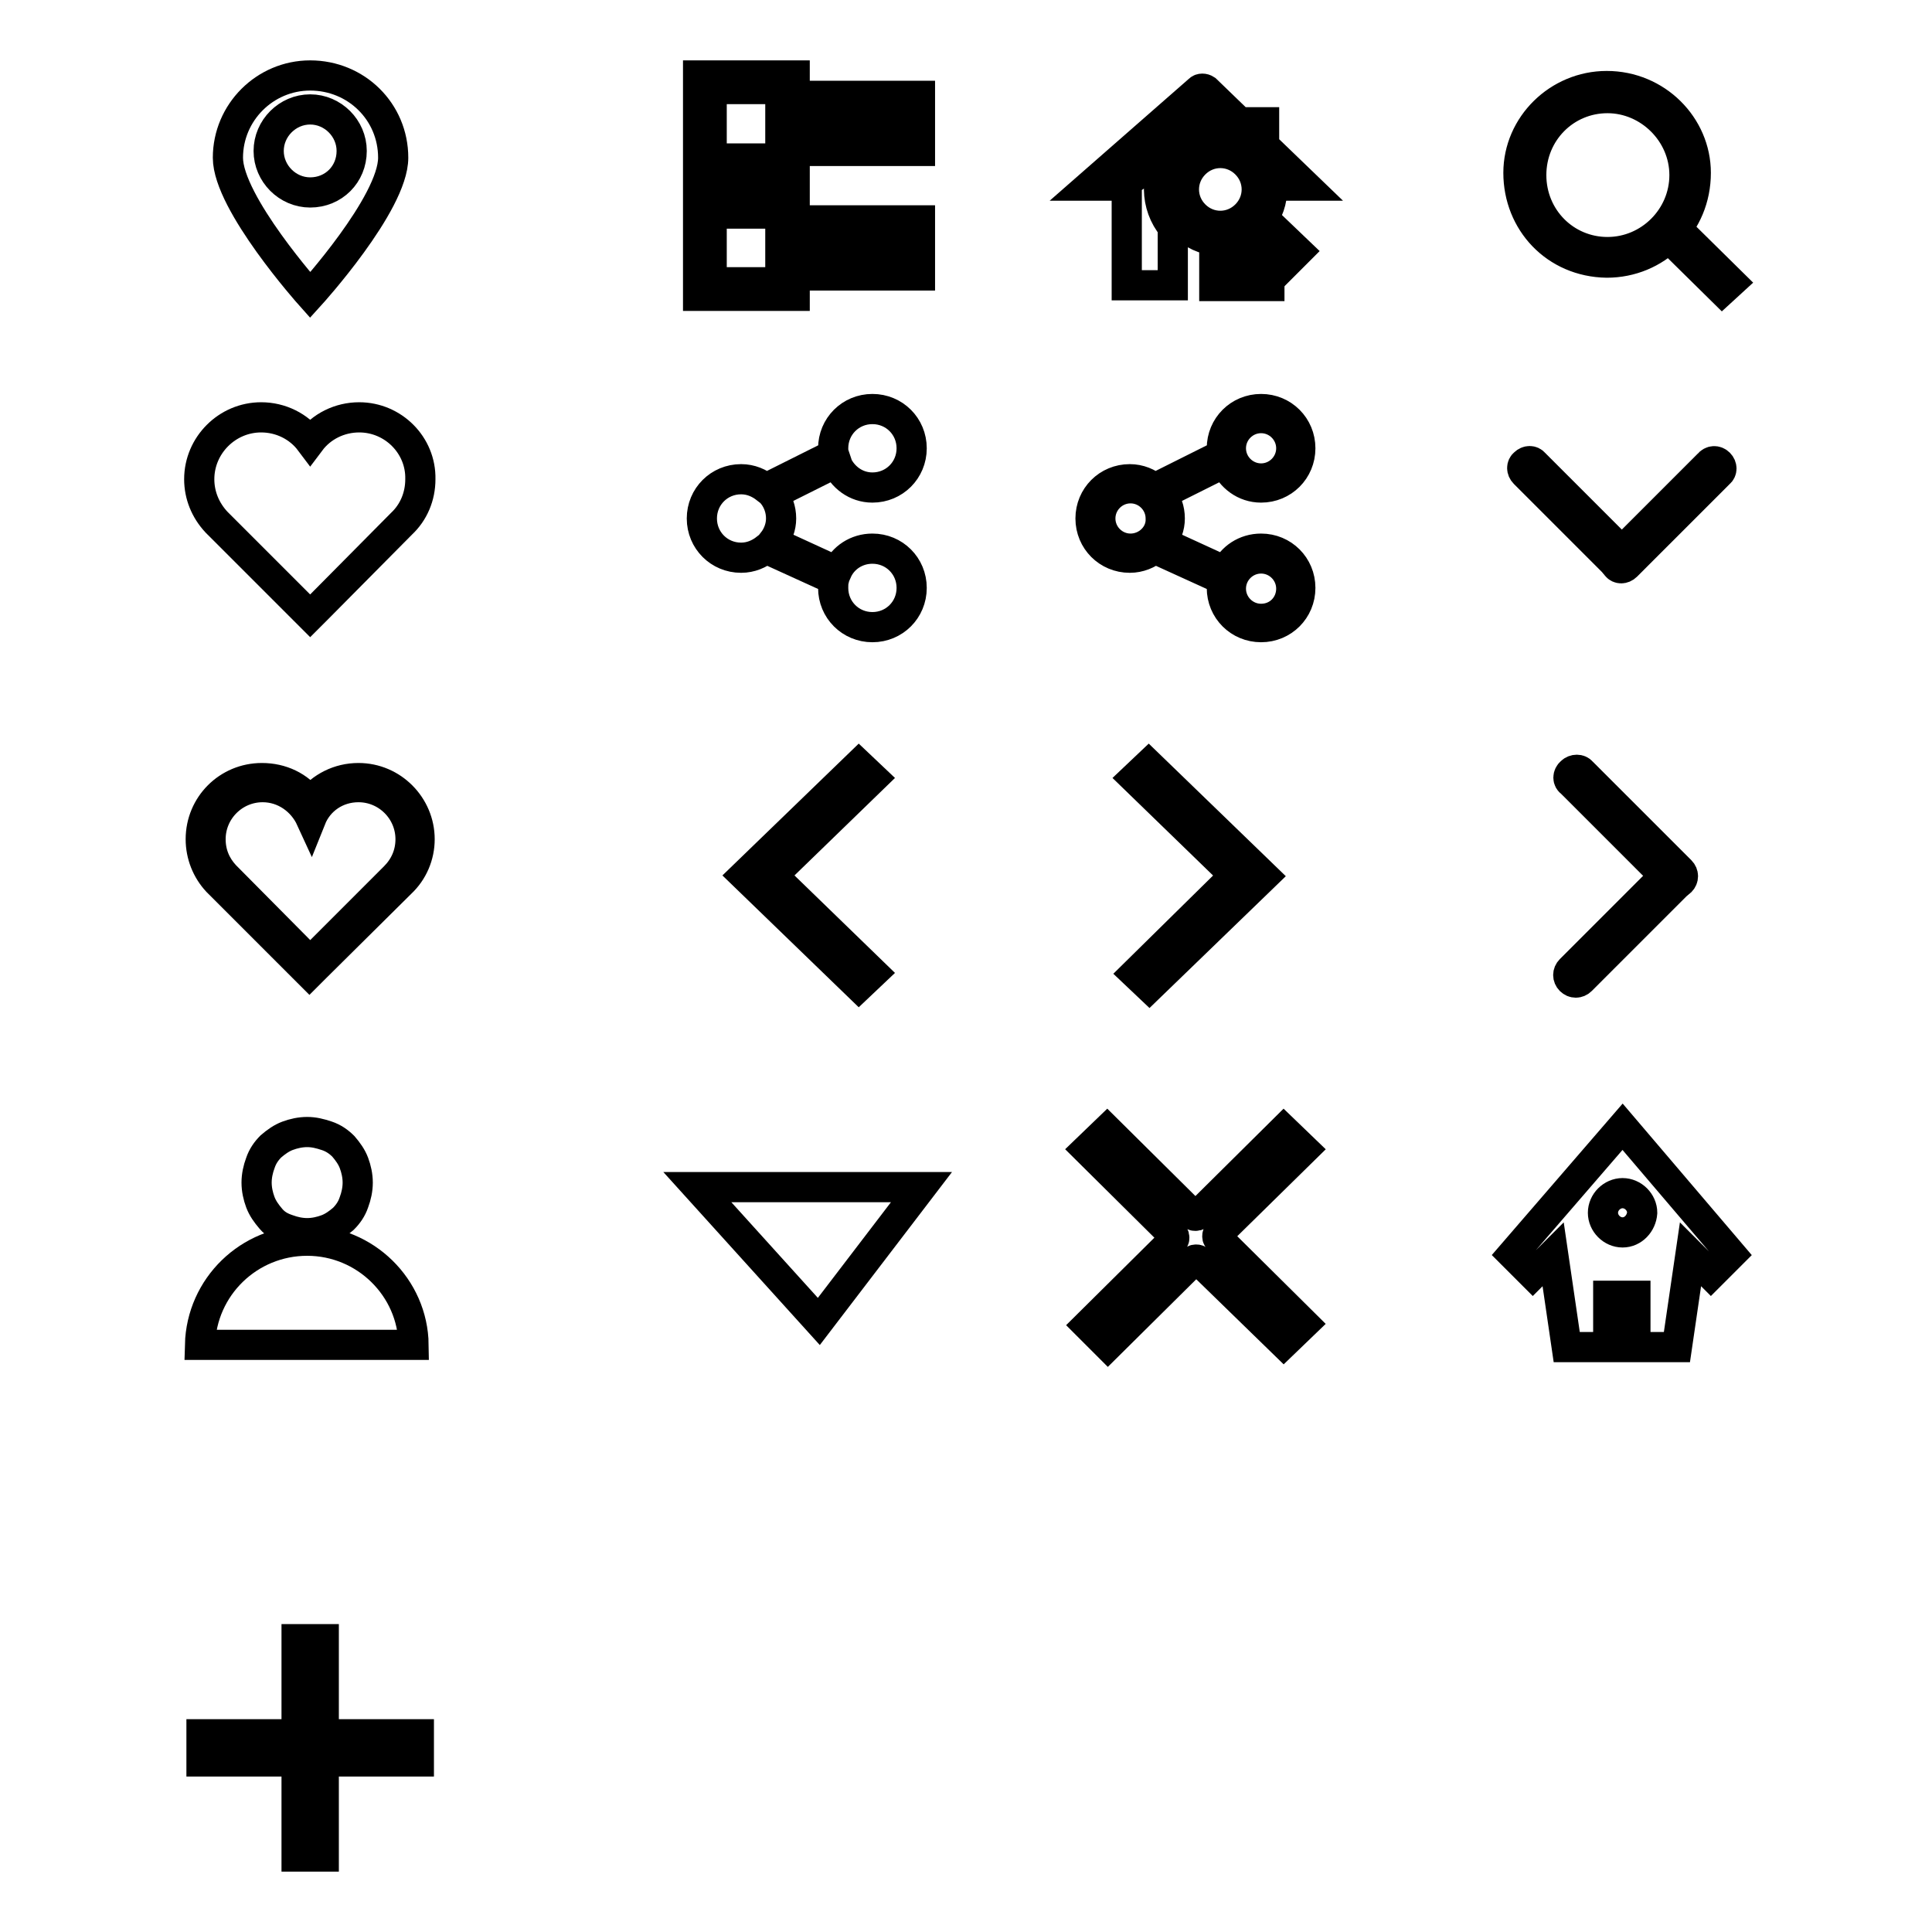 <?xml version="1.0" encoding="utf-8"?>
<!-- Svg Vector Icons : http://www.onlinewebfonts.com/icon -->
<!DOCTYPE svg PUBLIC "-//W3C//DTD SVG 1.1//EN" "http://www.w3.org/Graphics/SVG/1.1/DTD/svg11.dtd">
<svg version="1.1" xmlns="http://www.w3.org/2000/svg" xmlns:xlink="http://www.w3.org/1999/xlink" x="0px" y="0px" viewBox="0 0 256 256" enable-background="new 0 0 256 256" xml:space="preserve">
<g><g><path stroke-width="4" fill-opacity="0" stroke="#000000"  d="M41.1,10c-6,0-10.9,4.9-10.9,10.9s10.9,18.2,10.9,18.2S52.1,27,52.1,20.9S47.2,10,41.1,10L41.1,10z M41.1,25.5c-3,0-5.5-2.5-5.5-5.5s2.5-5.5,5.5-5.5c3,0,5.5,2.5,5.5,5.5C46.6,23.1,44.2,25.5,41.1,25.5L41.1,25.5z"/><path stroke-width="4" fill-opacity="0" stroke="#000000"  d="M109.1,12.7h12.8v1.8h-12.8V12.7L109.1,12.7z M109.1,18.2h12.8v1.8h-12.8V18.2L109.1,18.2z M109.1,29.2h12.8V31h-12.8V29.2L109.1,29.2z M109.1,34.7h12.8v1.8h-12.8V34.7L109.1,34.7z M105.3,22.8H92.5V10h12.8V22.8L105.3,22.8z M103.4,11.8h-9.1V21h9.1V11.8L103.4,11.8z M105.3,39.2H92.5V26.4h12.8V39.2L105.3,39.2z M103.4,28.3h-9.1v9.1h9.1V28.3L103.4,28.3z"/><path stroke-width="4" fill-opacity="0" stroke="#000000"  d="M155.2,20.2l-5.9,3.9v13.7h6.1v-7.7C153,27.2,153,23.1,155.2,20.2L155.2,20.2z"/><path stroke-width="4" fill-opacity="0" stroke="#000000"  d="M165.2,33.2v1.1h-4.3v3.6h7.3l0-2.9l-2.2-2.2C165.7,32.9,165.5,33,165.2,33.2L165.2,33.2z"/><path stroke-width="4" fill-opacity="0" stroke="#000000"  d="M159.8,15l2,2c2,0,4.1,0.8,5.6,2.4c1.4,1.4,2.2,3.3,2.4,5.2h3.2l-5.5-5.3v-3.1h-1.8v1.4l-5.9-5.7c-0.3-0.2-0.7-0.2-0.9,0l-14.5,12.7h3.7l10.8-9.5C159.2,14.8,159.6,14.8,159.8,15L159.8,15z"/><path stroke-width="4" fill-opacity="0" stroke="#000000"  d="M167.4,28.9c1.8-2.7,1.5-6.3-0.8-8.7c-2.7-2.7-7-2.7-9.7,0c-2.7,2.7-2.7,7,0,9.7c2.4,2.4,6,2.6,8.7,0.8l4.5,4.5l1.9-1.9L167.4,28.9L167.4,28.9z M165.1,28.5c-1.9,1.9-4.9,1.9-6.8,0c-1.9-1.9-1.9-4.9,0-6.8c1.9-1.9,4.9-1.9,6.8,0C167,23.6,167,26.6,165.1,28.5L165.1,28.5z"/><path stroke-width="4" fill-opacity="0" stroke="#000000"  d="M47.6,55.3c-2.6,0-5,1.2-6.5,3.2c-1.5-2-3.9-3.2-6.5-3.2c-4.5,0-8.2,3.7-8.2,8.2c0,2.1,0.8,4.1,2.3,5.7l11.6,11.6l0.8,0.8l0.8-0.8l11.3-11.4c1.6-1.5,2.5-3.6,2.5-5.9C55.8,59,52.1,55.3,47.6,55.3L47.6,55.3L47.6,55.3z"/><path stroke-width="4" fill-opacity="0" stroke="#000000"  d="M47.5,104.3c3.8,0,6.9,3.1,6.9,6.9c0,2-0.8,3.7-2.1,5l-11.2,11.2L29.8,116c-1.2-1.3-1.9-2.9-1.9-4.8c0-3.8,3.1-6.9,6.9-6.9c2.9,0,5.3,1.8,6.4,4.2C42.2,106,44.6,104.3,47.5,104.3 M47.5,103.1c-2.6,0-4.9,1.2-6.4,3.1c-1.5-2-3.8-3.1-6.4-3.1c-4.5,0-8.1,3.6-8.1,8.1c0,2.1,0.8,4.1,2.2,5.6l11.4,11.4l0.8,0.8l0.8-0.8L53.1,117c1.6-1.5,2.5-3.6,2.5-5.8C55.6,106.8,52,103.1,47.5,103.1L47.5,103.1L47.5,103.1z"/><path stroke-width="4" fill-opacity="0" stroke="#000000"  d="M215,149.3l-14.6,16.9l2.7,2.7l2.7-2.7l1.8,12.3h5.5v-6.8h3.6v6.8h5.5l1.8-12.3l2.7,2.7l2.7-2.7L215,149.3L215,149.3z M215,163.3c-1.4,0-2.6-1.2-2.6-2.6c0-1.4,1.2-2.6,2.6-2.6c1.4,0,2.6,1.2,2.6,2.6C217.5,162.1,216.4,163.3,215,163.3L215,163.3z"/><path stroke-width="4" fill-opacity="0" stroke="#000000"  d="M222.3,30.4c0,0-0.5,0.6-1.1,1.2l7,6.9l1.2-1.1L222.3,30.4L222.3,30.4z M224.7,22.9c0,6.8-5.3,11.9-11.8,11.9c-6.8-0.1-11.7-5.4-11.7-11.9c0-6.3,5.3-11.5,11.7-11.5C219.5,11.4,224.7,16.7,224.7,22.9L224.7,22.9z M213,13c-5.6,0-10.1,4.5-10.1,10.2s4.5,10.2,10.1,10.2s10.2-4.6,10.2-10.2S218.5,13,213,13L213,13z"/><path stroke-width="4" fill-opacity="0" stroke="#000000"  d="M144.1,175.6l11.4-11.3c0.1-0.1,0.1-0.2,0.1-0.3c0-0.1,0-0.2-0.1-0.3L144,152.3l2.7-2.6l11.4,11.3c0.1,0.1,0.2,0.1,0.3,0.1c0.1,0,0.2,0,0.3-0.1l11.4-11.3l2.7,2.6l-11.4,11.2c-0.1,0.1-0.1,0.2-0.1,0.3c0,0.1,0,0.2,0.1,0.3l11.4,11.3l-2.7,2.6L158.8,167c-0.1-0.1-0.2-0.1-0.3-0.1c-0.1,0-0.2,0-0.3,0.1l-11.4,11.3L144.1,175.6z"/><path stroke-width="4" fill-opacity="0" stroke="#000000"  d="M167.1,72.7c-2.1,0-3.9,1.2-4.7,3l-8.5-3.9c0.7-0.9,1.1-2,1.1-3.1c0-1.2-0.4-2.3-1.1-3.2l8.4-4.2c0.8,1.9,2.6,3.3,4.8,3.3c2.9,0,5.2-2.3,5.2-5.2s-2.3-5.2-5.2-5.2s-5.2,2.3-5.2,5.2c0,0.3,0,0.5,0.1,0.8l-9,4.5c-0.9-0.7-2-1.2-3.3-1.2c-2.9,0-5.2,2.3-5.2,5.2s2.3,5.2,5.2,5.2c1.3,0,2.4-0.5,3.3-1.2l9,4.1c-0.1,0.4-0.1,0.7-0.1,1.1c0,2.9,2.3,5.2,5.2,5.2c2.9,0,5.2-2.3,5.2-5.2C172.3,75,170,72.7,167.1,72.7L167.1,72.7z M167.1,55.4c2.2,0,4,1.8,4,4c0,2.2-1.8,4-4,4c-2.2,0-4-1.8-4-4C163.1,57.2,164.9,55.4,167.1,55.4L167.1,55.4z M149.8,72.7c-2.2,0-4-1.8-4-4c0-2.2,1.8-4,4-4c2.2,0,4,1.8,4,4C153.9,70.9,152,72.7,149.8,72.7L149.8,72.7z M167.1,82c-2.2,0-4-1.8-4-4s1.8-4,4-4c2.2,0,4,1.8,4,4S169.4,82,167.1,82L167.1,82z"/><path stroke-width="4" fill-opacity="0" stroke="#000000"  d="M115.6,72.7c-2.1,0-3.9,1.2-4.7,3l-8.5-3.9c0.7-0.9,1.1-2,1.1-3.1c0-1.2-0.4-2.3-1.1-3.2l8.4-4.2c0.8,1.9,2.6,3.3,4.8,3.3c2.9,0,5.2-2.3,5.2-5.2s-2.3-5.2-5.2-5.2c-2.9,0-5.2,2.3-5.2,5.2c0,0.3,0,0.5,0.1,0.8l-9,4.5c-0.9-0.7-2-1.2-3.3-1.2c-2.9,0-5.2,2.3-5.2,5.2s2.3,5.2,5.2,5.2c1.3,0,2.4-0.5,3.3-1.2l9,4.1c-0.1,0.4-0.1,0.7-0.1,1.1c0,2.9,2.3,5.2,5.2,5.2s5.2-2.3,5.2-5.2C120.8,75,118.5,72.7,115.6,72.7L115.6,72.7z"/><path stroke-width="4" fill-opacity="0" stroke="#000000"  d="M215.5,74.9c-0.4,0.4-1,0.4-1.3,0L202,62.7c-0.4-0.4-0.4-1,0-1.3l0,0c0.4-0.4,1-0.4,1.3,0l12.2,12.2C215.9,73.9,215.9,74.6,215.5,74.9L215.5,74.9L215.5,74.9z"/><path stroke-width="4" fill-opacity="0" stroke="#000000"  d="M227.8,61.4c0.4,0.4,0.4,1,0,1.3L215.5,75c-0.4,0.4-1,0.4-1.3,0l0,0c-0.4-0.4-0.4-1,0-1.3l12.2-12.2C226.8,61,227.4,61,227.8,61.4L227.8,61.4L227.8,61.4z"/><path stroke-width="4" fill-opacity="0" stroke="#000000"  d="M222.6,115.4c0.4,0.4,0.4,1.1,0,1.4l-13.1,13.1c-0.4,0.4-1,0.4-1.4,0l0,0c-0.4-0.4-0.4-1,0-1.4l13.1-13.1C221.6,115,222.2,115,222.6,115.4L222.6,115.4L222.6,115.4z"/><path stroke-width="4" fill-opacity="0" stroke="#000000"  d="M208.2,102.3c0.4-0.4,1.1-0.4,1.4,0l13.1,13.1c0.4,0.4,0.4,1,0,1.4l0,0c-0.4,0.4-1.1,0.4-1.4,0l-13.1-13.1C207.7,103.4,207.7,102.7,208.2,102.3L208.2,102.3L208.2,102.3z"/><path stroke-width="4" fill-opacity="0" stroke="#000000"  d="M152.2,101.3l-1.9,1.8l13.3,12.9L150.4,129l1.9,1.8l15.2-14.7L152.2,101.3z"/><path stroke-width="4" fill-opacity="0" stroke="#000000"  d="M113.8,101.3l1.9,1.8l-13.3,12.9l13.3,12.9l-1.9,1.8l-15.2-14.7L113.8,101.3z"/><path stroke-width="4" fill-opacity="0" stroke="#000000"  d="M108.5,175.1l-16.1-17.8h29.7L108.5,175.1L108.5,175.1z"/><path stroke-width="4" fill-opacity="0" stroke="#000000"  d="M34,156.7c0,0.9,0.2,1.8,0.5,2.6c0.3,0.8,0.8,1.5,1.4,2.2s1.3,1.1,2.2,1.4c0.8,0.3,1.7,0.5,2.6,0.5c0.9,0,1.8-0.2,2.6-0.5c0.8-0.3,1.5-0.8,2.2-1.4c0.6-0.6,1.1-1.3,1.4-2.2c0.3-0.8,0.5-1.7,0.5-2.6s-0.2-1.8-0.5-2.6c-0.3-0.8-0.8-1.5-1.4-2.2c-0.6-0.6-1.3-1.1-2.2-1.4s-1.7-0.5-2.6-0.5c-0.9,0-1.8,0.2-2.6,0.5c-0.8,0.3-1.5,0.8-2.2,1.4c-0.6,0.6-1.1,1.3-1.4,2.2C34.2,154.9,34,155.8,34,156.7L34,156.7z"/><path stroke-width="4" fill-opacity="0" stroke="#000000"  d="M40.7,164.4c-7.7,0-14,6.1-14.2,13.8h28.3C54.7,170.6,48.4,164.4,40.7,164.4L40.7,164.4z"/><path stroke-width="4" fill-opacity="0" stroke="#000000"  d="M55.5,229.8H42.9v-12.6h-3.6v12.6H26.7v3.6h12.6V246h3.6v-12.6h12.6L55.5,229.8L55.5,229.8z"/></g></g>
</svg>